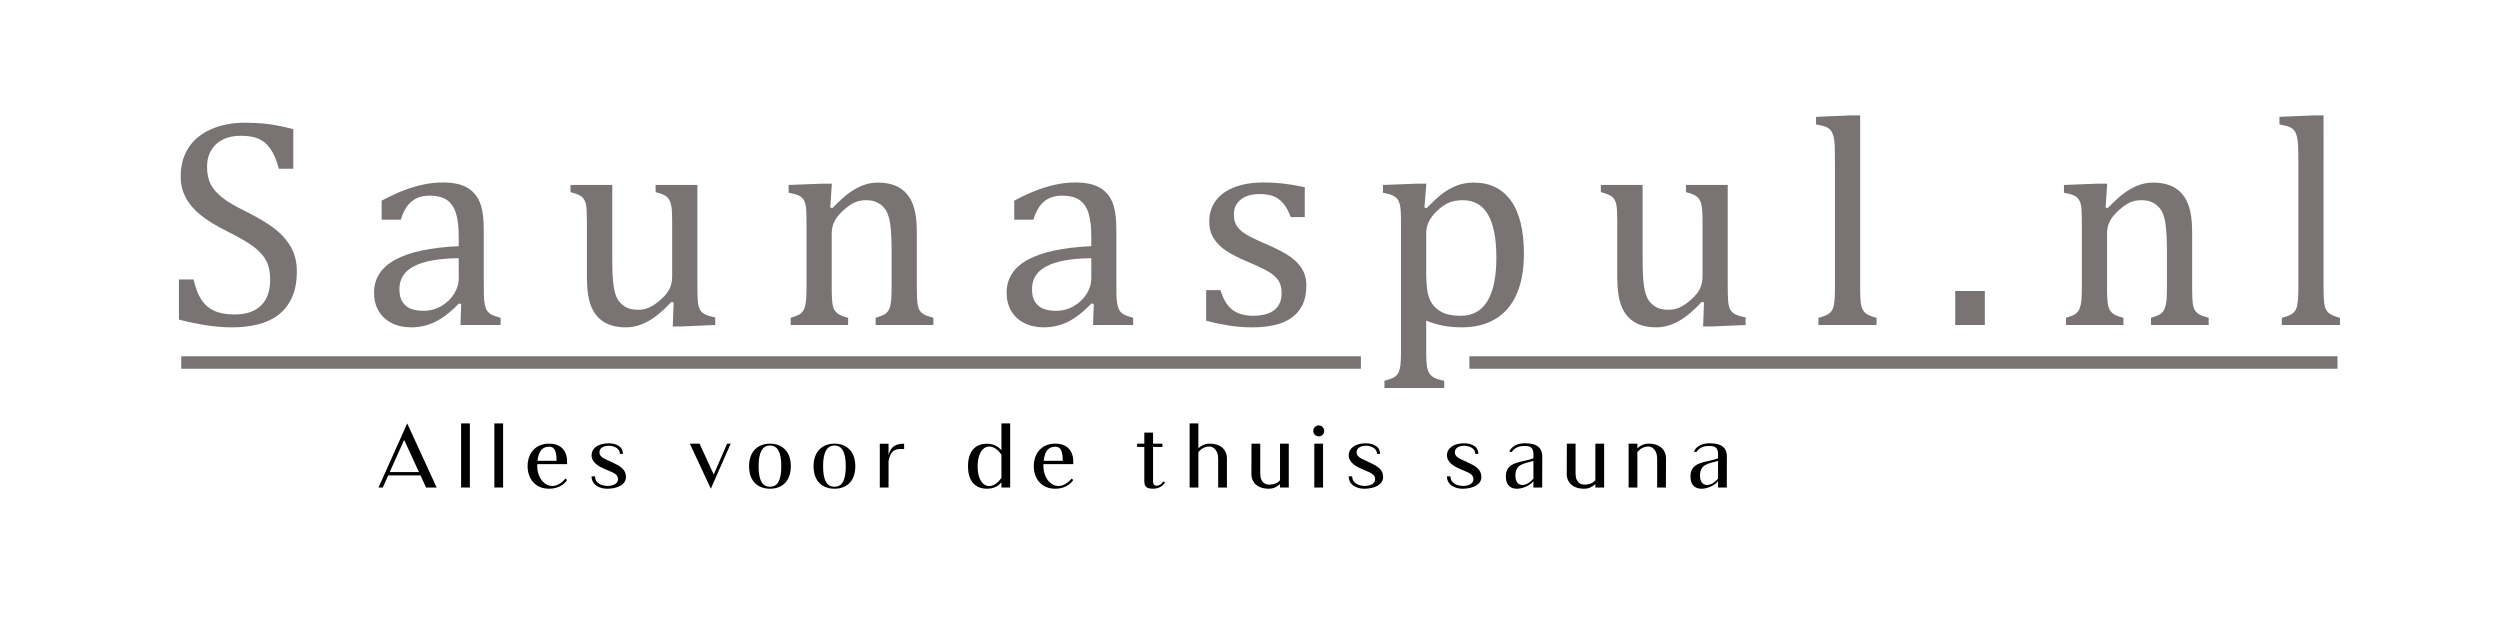 <?xml version="1.0" encoding="utf-8"?>
<!-- Generator: Adobe Illustrator 16.0.0, SVG Export Plug-In . SVG Version: 6.00 Build 0)  -->
<!DOCTYPE svg PUBLIC "-//W3C//DTD SVG 1.1//EN" "http://www.w3.org/Graphics/SVG/1.1/DTD/svg11.dtd">
<svg version="1.1" id="Layer_1" xmlns="http://www.w3.org/2000/svg" xmlns:xlink="http://www.w3.org/1999/xlink" x="0px" y="0px"
	 width="400px" height="100px" viewBox="0 0 400 100" enable-background="new 0 0 400 100" xml:space="preserve">
<g id="Layer_1_1_">
	<g>
		<path fill="#797373" d="M30.969,44.711c0.313,1.375,0.734,2.461,1.266,3.258c0.532,0.797,1.219,1.387,2.063,1.771
			c0.844,0.383,1.93,0.574,3.258,0.574c1.828,0,3.23-0.477,4.207-1.43c0.977-0.953,1.465-2.344,1.465-4.172
			c0-1.172-0.203-2.156-0.609-2.953c-0.406-0.797-1.07-1.547-1.992-2.25c-0.922-0.703-2.328-1.523-4.219-2.461
			c-1.828-0.906-3.273-1.793-4.336-2.66c-1.063-0.867-1.855-1.809-2.379-2.824s-0.785-2.125-0.785-3.328
			c0-1.75,0.41-3.27,1.23-4.559c0.82-1.289,2.023-2.285,3.609-2.988s3.402-1.055,5.449-1.055c1.188,0,2.348,0.063,3.48,0.188
			c1.132,0.125,2.551,0.406,4.254,0.844v6.328h-2.32c-0.359-1.375-0.813-2.445-1.359-3.211c-0.546-0.766-1.188-1.301-1.922-1.605
			c-0.734-0.304-1.688-0.457-2.859-0.457c-1.016,0-1.926,0.188-2.73,0.563c-0.804,0.375-1.441,0.941-1.91,1.699
			c-0.469,0.758-0.703,1.66-0.703,2.707c0,1.109,0.199,2.047,0.598,2.813s1.02,1.477,1.863,2.133
			c0.843,0.656,2.094,1.391,3.75,2.203c2,1,3.551,1.93,4.652,2.789c1.101,0.859,1.961,1.84,2.578,2.941
			c0.617,1.101,0.926,2.387,0.926,3.855c0,1.641-0.258,3.027-0.773,4.16c-0.515,1.133-1.23,2.055-2.145,2.766
			c-0.915,0.711-2.008,1.227-3.281,1.547c-1.273,0.319-2.668,0.479-4.184,0.479c-2.453,0-5.281-0.414-8.484-1.242v-6.422
			L30.969,44.711L30.969,44.711z"/>
		<path fill="#797373" d="M73.793,48.648l-0.352-0.094c-1.359,1.391-2.637,2.375-3.832,2.953c-1.195,0.578-2.465,0.867-3.809,0.867
			c-1.188,0-2.234-0.229-3.141-0.69c-0.907-0.461-1.602-1.109-2.086-1.946c-0.484-0.836-0.727-1.801-0.727-2.895
			c0-2.281,1.129-4.043,3.387-5.285c2.258-1.242,5.645-1.965,10.16-2.168v-1.523c0-1.625-0.156-2.906-0.469-3.844
			s-0.805-1.625-1.477-2.063c-0.672-0.438-1.57-0.656-2.695-0.656c-1.219,0-2.199,0.32-2.941,0.961s-1.301,1.602-1.676,2.883h-3.07
			v-3.047c1.5-0.781,2.75-1.355,3.75-1.723s2-0.656,3-0.867c1-0.211,2.016-0.316,3.047-0.316c1.547,0,2.789,0.246,3.727,0.738
			c0.938,0.492,1.641,1.246,2.109,2.262c0.468,1.016,0.703,2.547,0.703,4.594v8.156c0,1.156,0.008,1.973,0.023,2.449
			c0.015,0.476,0.063,0.918,0.141,1.324c0.078,0.406,0.195,0.73,0.352,0.973c0.157,0.243,0.387,0.449,0.691,0.621
			c0.304,0.172,0.801,0.352,1.488,0.54V52h-6.422L73.793,48.648z M73.395,41.313c-3.172,0.031-5.547,0.453-7.125,1.266
			s-2.367,2.039-2.367,3.68c0,0.891,0.18,1.594,0.539,2.109c0.359,0.515,0.813,0.871,1.359,1.066
			c0.546,0.195,1.195,0.293,1.945,0.293c1.063,0,2.027-0.258,2.895-0.773c0.868-0.515,1.543-1.172,2.027-1.969
			c0.484-0.797,0.727-1.586,0.727-2.367V41.313z"/>
		<path fill="#797373" d="M91.281,29.594h6.68v11.93c0,1.828,0.07,3.219,0.211,4.172c0.141,0.953,0.352,1.672,0.633,2.156
			c0.281,0.484,0.68,0.891,1.195,1.219c0.515,0.328,1.227,0.492,2.133,0.492c0.594,0,1.164-0.117,1.711-0.352
			c0.547-0.235,1.156-0.645,1.828-1.23c0.672-0.585,1.152-1.168,1.441-1.746c0.289-0.578,0.434-1.25,0.434-2.016V35.43
			c0-0.891-0.023-1.563-0.07-2.016s-0.125-0.816-0.234-1.09c-0.109-0.274-0.238-0.496-0.387-0.668
			c-0.149-0.172-0.359-0.328-0.633-0.469s-0.715-0.289-1.324-0.445v-1.148h6.68v16.008c0,1.203,0.023,2.07,0.07,2.602
			c0.047,0.532,0.148,0.953,0.305,1.266c0.157,0.313,0.398,0.566,0.727,0.762c0.329,0.196,0.914,0.379,1.758,0.551V52l-5.367,0.234
			h-1.43l0.141-3.844l-0.352-0.094c-1.297,1.406-2.535,2.438-3.715,3.095c-1.18,0.655-2.363,0.983-3.551,0.983
			c-1.422,0-2.594-0.281-3.516-0.845c-0.922-0.563-1.609-1.401-2.063-2.52c-0.454-1.118-0.68-2.691-0.68-4.723V35.43
			c0-1.313-0.051-2.215-0.152-2.707c-0.101-0.492-0.297-0.883-0.586-1.172c-0.289-0.289-0.918-0.559-1.887-0.809
			C91.281,30.742,91.281,29.594,91.281,29.594z"/>
		<path fill="#797373" d="M149.339,52h-9.234v-1.148c0.609-0.188,1.047-0.352,1.313-0.492c0.266-0.14,0.488-0.336,0.668-0.586
			c0.18-0.25,0.32-0.637,0.422-1.16c0.102-0.523,0.152-1.316,0.152-2.379v-6.141c0-1.094-0.031-2.086-0.094-2.977
			c-0.063-0.891-0.168-1.621-0.316-2.191c-0.148-0.57-0.328-1.016-0.539-1.336c-0.211-0.32-0.461-0.594-0.75-0.82
			s-0.621-0.406-0.996-0.539c-0.375-0.133-0.867-0.199-1.477-0.199c-0.61,0-1.188,0.121-1.734,0.363s-1.148,0.66-1.805,1.254
			c-0.657,0.594-1.133,1.18-1.43,1.758c-0.297,0.578-0.445,1.242-0.445,1.992v8.742c0,1.344,0.063,2.277,0.188,2.801
			s0.363,0.922,0.715,1.195s0.926,0.511,1.723,0.714V52h-9.188v-1.148c0.609-0.188,1.043-0.352,1.301-0.492
			c0.258-0.14,0.477-0.336,0.656-0.586c0.179-0.25,0.32-0.633,0.422-1.148s0.152-1.32,0.152-2.414v-10.22
			c0-1-0.016-1.805-0.047-2.414c-0.031-0.609-0.141-1.098-0.328-1.465c-0.187-0.367-0.473-0.641-0.855-0.82
			c-0.382-0.179-0.926-0.332-1.629-0.457v-1.242l5.484-0.211h1.43l-0.258,3.82l0.328,0.094c1.156-1.172,2.09-2.008,2.801-2.508
			c0.711-0.5,1.43-0.887,2.156-1.16s1.496-0.41,2.309-0.41c0.844,0,1.598,0.098,2.262,0.293c0.664,0.195,1.25,0.496,1.758,0.902
			c0.508,0.406,0.926,0.91,1.254,1.512c0.328,0.602,0.574,1.324,0.738,2.168c0.164,0.844,0.246,1.914,0.246,3.211v8.836
			c0,1.078,0.031,1.859,0.094,2.344c0.063,0.485,0.172,0.859,0.328,1.125c0.156,0.266,0.383,0.488,0.68,0.668
			c0.297,0.18,0.813,0.371,1.547,0.574V52H149.339z"/>
		<path fill="#797373" d="M175.007,48.648l-0.352-0.094c-1.359,1.391-2.637,2.375-3.832,2.953c-1.195,0.578-2.465,0.867-3.809,0.867
			c-1.188,0-2.234-0.229-3.141-0.69c-0.907-0.461-1.602-1.109-2.086-1.946c-0.484-0.836-0.727-1.801-0.727-2.895
			c0-2.281,1.129-4.043,3.387-5.285c2.258-1.242,5.645-1.965,10.16-2.168v-1.523c0-1.625-0.156-2.906-0.469-3.844
			s-0.805-1.625-1.477-2.063c-0.672-0.438-1.57-0.656-2.695-0.656c-1.219,0-2.199,0.32-2.941,0.961
			c-0.742,0.641-1.301,1.602-1.676,2.883h-3.07v-3.047c1.5-0.781,2.75-1.355,3.75-1.723s2-0.656,3-0.867
			c1-0.211,2.016-0.316,3.047-0.316c1.547,0,2.789,0.246,3.727,0.738c0.938,0.492,1.641,1.246,2.109,2.262
			c0.468,1.016,0.703,2.547,0.703,4.594v8.156c0,1.156,0.008,1.973,0.023,2.449c0.015,0.476,0.063,0.918,0.141,1.324
			c0.078,0.406,0.195,0.73,0.352,0.973c0.157,0.243,0.387,0.449,0.691,0.621c0.304,0.172,0.801,0.352,1.488,0.54V52h-6.422
			L175.007,48.648z M174.609,41.313c-3.172,0.031-5.547,0.453-7.125,1.266s-2.367,2.039-2.367,3.68c0,0.891,0.18,1.594,0.539,2.109
			c0.359,0.515,0.813,0.871,1.359,1.066c0.546,0.195,1.195,0.293,1.945,0.293c1.063,0,2.027-0.258,2.895-0.773
			c0.868-0.515,1.543-1.172,2.027-1.969c0.484-0.797,0.727-1.586,0.727-2.367V41.313z"/>
		<path fill="#797373" d="M208.762,34.727h-2.25c-0.345-0.938-0.75-1.676-1.22-2.215c-0.469-0.539-1-0.918-1.594-1.137
			c-0.595-0.219-1.32-0.328-2.181-0.328c-1.25,0-2.246,0.293-2.988,0.879c-0.742,0.586-1.113,1.387-1.113,2.402
			c0,0.719,0.148,1.313,0.445,1.781c0.297,0.468,0.758,0.906,1.383,1.313c0.625,0.407,1.728,0.945,3.305,1.617
			c1.595,0.688,2.824,1.32,3.691,1.898c0.866,0.578,1.547,1.25,2.038,2.016c0.492,0.766,0.738,1.68,0.738,2.742
			c0,1.234-0.211,2.273-0.633,3.117s-1.016,1.531-1.781,2.063c-0.765,0.532-1.676,0.914-2.729,1.148
			c-1.054,0.233-2.207,0.352-3.457,0.352c-1.313,0-2.586-0.098-3.82-0.293c-1.234-0.195-2.438-0.449-3.609-0.762v-4.898h2.297
			c0.422,1.438,1.047,2.48,1.875,3.129c0.828,0.649,1.969,0.973,3.422,0.973c0.563,0,1.113-0.059,1.652-0.175
			c0.539-0.117,1.02-0.313,1.44-0.586s0.759-0.645,1.009-1.113c0.25-0.468,0.375-1.055,0.375-1.758c0-0.797-0.156-1.445-0.47-1.945
			s-0.797-0.957-1.453-1.371c-0.655-0.414-1.813-0.973-3.469-1.676c-1.422-0.594-2.563-1.172-3.422-1.734s-1.535-1.227-2.027-1.992
			c-0.492-0.765-0.738-1.672-0.738-2.719c0-1.281,0.348-2.395,1.043-3.34c0.695-0.945,1.699-1.668,3.012-2.168
			s2.852-0.75,4.617-0.75c1.031,0,2.027,0.051,2.988,0.152s2.168,0.301,3.621,0.598V34.727z"/>
		<path fill="#797373" d="M228.193,51.297v4.945c0,1.016,0.035,1.773,0.105,2.273s0.195,0.895,0.375,1.184s0.438,0.527,0.773,0.715
			c0.335,0.188,0.879,0.359,1.629,0.516v1.148h-9.563V60.93c0.563-0.156,1.02-0.315,1.37-0.479s0.621-0.406,0.81-0.728
			c0.188-0.32,0.313-0.754,0.375-1.301c0.062-0.547,0.094-1.273,0.094-2.18V36.133c0-1.125-0.016-1.926-0.047-2.402
			s-0.094-0.871-0.188-1.184c-0.094-0.313-0.229-0.57-0.409-0.773c-0.181-0.203-0.422-0.375-0.728-0.516
			c-0.306-0.141-0.81-0.281-1.513-0.422v-1.242l5.509-0.211h1.43l-0.305,3.82l0.353,0.094c0.969-0.984,1.733-1.699,2.297-2.145
			c0.563-0.446,1.145-0.816,1.746-1.113c0.601-0.297,1.18-0.508,1.733-0.633s1.146-0.188,1.771-0.188
			c2.578,0,4.559,0.965,5.94,2.895c1.382,1.93,2.074,4.754,2.074,8.473c0,2.578-0.392,4.746-1.173,6.504
			c-0.78,1.758-1.918,3.078-3.409,3.961c-1.492,0.883-3.271,1.324-5.332,1.324c-1.156,0-2.203-0.098-3.142-0.293
			C229.832,51.887,228.977,51.625,228.193,51.297z M228.193,43.563c0,1.5,0.095,2.656,0.281,3.469
			c0.188,0.813,0.521,1.473,0.996,1.98c0.477,0.507,1.039,0.887,1.688,1.137s1.504,0.375,2.565,0.375
			c1.892,0,3.313-0.784,4.267-2.354c0.952-1.57,1.43-3.887,1.43-6.949c0-6.125-1.789-9.188-5.366-9.188
			c-0.875,0-1.63,0.137-2.263,0.41s-1.263,0.715-1.888,1.324s-1.065,1.199-1.323,1.77c-0.258,0.571-0.388,1.184-0.388,1.84V43.563
			L228.193,43.563z"/>
		<path fill="#797373" d="M256.136,29.594h6.681v11.93c0,1.828,0.069,3.219,0.211,4.172c0.141,0.953,0.352,1.672,0.633,2.156
			s0.68,0.891,1.195,1.219c0.515,0.328,1.227,0.492,2.133,0.492c0.594,0,1.164-0.117,1.711-0.352s1.156-0.645,1.828-1.23
			s1.152-1.168,1.44-1.746c0.289-0.578,0.435-1.25,0.435-2.016V35.43c0-0.891-0.023-1.563-0.07-2.016s-0.125-0.816-0.234-1.09
			c-0.109-0.274-0.238-0.496-0.387-0.668c-0.148-0.172-0.359-0.328-0.633-0.469s-0.715-0.289-1.324-0.445v-1.148h6.68v16.008
			c0,1.203,0.023,2.07,0.07,2.602c0.047,0.532,0.148,0.953,0.305,1.266c0.157,0.313,0.398,0.566,0.728,0.762
			c0.329,0.196,0.914,0.379,1.758,0.551V52l-5.367,0.234h-1.43l0.141-3.844l-0.352-0.094c-1.298,1.406-2.535,2.438-3.716,3.095
			c-1.18,0.655-2.362,0.983-3.551,0.983c-1.422,0-2.594-0.281-3.516-0.845c-0.922-0.563-1.609-1.401-2.063-2.52
			c-0.455-1.118-0.681-2.691-0.681-4.723V35.43c0-1.313-0.051-2.215-0.151-2.707c-0.102-0.492-0.297-0.883-0.586-1.172
			c-0.289-0.289-0.918-0.559-1.888-0.809V29.594z"/>
		<path fill="#797373" d="M297.624,46.141c0,1.344,0.063,2.277,0.188,2.801s0.362,0.922,0.715,1.195
			c0.352,0.273,0.926,0.511,1.723,0.714V52h-9.305v-1.148c0.781-0.203,1.324-0.414,1.629-0.633c0.305-0.219,0.523-0.479,0.656-0.785
			s0.227-0.719,0.28-1.242s0.082-1.207,0.082-2.051V26.523c0-1.5-0.012-2.547-0.034-3.141c-0.023-0.594-0.086-1.098-0.188-1.512
			s-0.242-0.738-0.422-0.973c-0.181-0.235-0.423-0.422-0.728-0.563s-0.854-0.281-1.652-0.422v-1.219l5.648-0.234h1.406
			L297.624,46.141L297.624,46.141z"/>
		<path fill="#797373" d="M317.573,46.563V52h-4.734v-5.438L317.573,46.563L317.573,46.563z"/>
		<path fill="#797373" d="M353.389,52h-9.234v-1.148c0.609-0.188,1.048-0.352,1.313-0.492c0.267-0.14,0.488-0.336,0.668-0.586
			c0.181-0.25,0.32-0.637,0.423-1.16c0.102-0.523,0.151-1.316,0.151-2.379v-6.141c0-1.094-0.03-2.086-0.094-2.977
			c-0.063-0.891-0.168-1.621-0.316-2.191c-0.147-0.57-0.327-1.016-0.539-1.336c-0.211-0.32-0.461-0.594-0.75-0.82
			c-0.288-0.226-0.62-0.406-0.995-0.539c-0.375-0.133-0.867-0.199-1.478-0.199s-1.188,0.121-1.733,0.363
			c-0.547,0.242-1.148,0.66-1.806,1.254c-0.657,0.594-1.133,1.18-1.431,1.758c-0.297,0.578-0.444,1.242-0.444,1.992v8.742
			c0,1.344,0.063,2.277,0.188,2.801s0.362,0.922,0.715,1.195c0.352,0.273,0.926,0.511,1.723,0.714V52h-9.188v-1.148
			c0.608-0.188,1.043-0.352,1.301-0.492c0.258-0.14,0.477-0.336,0.656-0.586c0.179-0.25,0.319-0.633,0.422-1.148
			c0.102-0.515,0.151-1.32,0.151-2.414v-10.22c0-1-0.016-1.805-0.047-2.414c-0.03-0.609-0.142-1.098-0.328-1.465
			c-0.187-0.367-0.473-0.641-0.854-0.82c-0.383-0.179-0.926-0.332-1.629-0.457v-1.242l5.483-0.211h1.431l-0.258,3.82l0.327,0.094
			c1.156-1.172,2.091-2.008,2.802-2.508s1.43-0.887,2.155-1.16s1.496-0.41,2.31-0.41c0.844,0,1.598,0.098,2.262,0.293
			c0.664,0.195,1.25,0.496,1.758,0.902c0.508,0.406,0.926,0.91,1.254,1.512c0.328,0.602,0.574,1.324,0.738,2.168
			c0.164,0.844,0.246,1.914,0.246,3.211v8.836c0,1.078,0.031,1.859,0.094,2.344c0.063,0.485,0.172,0.859,0.328,1.125
			s0.383,0.488,0.68,0.668c0.297,0.18,0.813,0.371,1.547,0.574V52H353.389z"/>
		<path fill="#797373" d="M371.768,46.141c0,1.344,0.063,2.277,0.188,2.801s0.362,0.922,0.715,1.195s0.927,0.511,1.724,0.714V52
			h-9.306v-1.148c0.781-0.203,1.324-0.414,1.629-0.633c0.306-0.219,0.523-0.479,0.656-0.785s0.228-0.719,0.28-1.242
			c0.055-0.523,0.082-1.207,0.082-2.051V26.523c0-1.5-0.012-2.547-0.034-3.141c-0.022-0.594-0.086-1.098-0.188-1.512
			c-0.102-0.414-0.242-0.738-0.422-0.973s-0.422-0.422-0.727-0.563s-0.855-0.281-1.652-0.422v-1.219l5.648-0.234h1.406V46.141
			L371.768,46.141z"/>
	</g>
	<g>
		<path d="M60.561,78l4.594-10.254L69.861,78h-1.695l-0.882-1.934h-5.169L61.247,78H60.561z M62.354,75.535h4.678l-2.367-5.155
			L62.354,75.535z"/>
		<path d="M75.177,78h-1.4V67.746h1.4V78z"/>
		<path d="M80.497,78h-1.4V67.746h1.4V78z"/>
		<path d="M85.958,74.26c0,0.1,0,0.211,0,0.322c0,2.577,2.339,4.539,4.524,1.988l0.237,0.225c-0.084,0.184-0.868,1.4-2.885,1.4
			c-2.157,0-3.418-1.568-3.418-3.613s1.261-3.6,3.418-3.6c2.577,0,2.899,1.975,2.899,2.744v0.532L85.958,74.26L85.958,74.26z
			 M86,73.729h3.054c-0.028-1.526-0.28-2.256-1.205-2.256C86.966,71.473,86.182,71.963,86,73.729z"/>
		<path d="M100.155,76.348c0,1.148-1.316,1.85-3.012,1.85c-1.022,0-2.493-0.49-2.493-1.989h0.561c0,1.177,1.148,1.513,1.961,1.541
			c0.966,0,1.709-0.394,1.709-1.037c0-0.91-0.757-1.063-2.018-1.625c-0.799-0.351-2.213-0.952-2.213-2.269
			c0-1.022,0.952-1.893,2.759-1.893c0.505,0,2.256,0.141,2.256,1.695h-0.49c0-1.064-1.247-1.303-1.751-1.303
			c-0.854,0-1.513,0.336-1.513,1.078c0,0.756,0.868,1.022,1.877,1.498C99.244,74.582,100.155,75.059,100.155,76.348z"/>
		<path d="M116.913,70.982l-3.18,7.213l-3.361-7.213h1.555l2.27,4.943l2.143-4.943H116.913z"/>
		<path d="M126.532,74.582c0,2.508-1.499,3.613-3.334,3.613c-1.849,0-3.348-1.105-3.348-3.613c0-2.423,1.499-3.6,3.348-3.6
			C125.033,70.982,126.532,72.131,126.532,74.582z M125.005,74.582c0-2.229-0.588-3.292-1.807-3.292
			c-1.219,0-1.821,1.079-1.821,3.292c0,2.297,0.603,3.292,1.821,3.292C124.416,77.874,125.005,76.879,125.005,74.582z"/>
		<path d="M136.851,74.582c0,2.508-1.499,3.613-3.334,3.613c-1.849,0-3.348-1.105-3.348-3.613c0-2.423,1.499-3.6,3.348-3.6
			C135.352,70.982,136.851,72.131,136.851,74.582z M135.323,74.582c0-2.229-0.588-3.292-1.807-3.292
			c-1.219,0-1.821,1.079-1.821,3.292c0,2.297,0.603,3.292,1.821,3.292C134.734,77.874,135.323,76.879,135.323,74.582z"/>
		<path d="M144.66,70.996v0.841c-1.022,0-2.129-0.153-2.493,1.961V78h-1.4v-7.004h1.4v1.82
			C142.573,71.318,143.428,70.996,144.66,70.996z"/>
		<path d="M157.917,70.996c1.163,0,1.892,0.531,2.312,1.051v-4.301h1.4V78h-1.4v-0.841c-0.406,0.532-1.12,1.036-2.312,1.036
			c-2.157,0-3.039-1.541-3.039-3.586S155.76,70.996,157.917,70.996z M160.229,76.459v-3.712c-1.625-2.339-3.81-1.429-3.81,1.862
			C156.404,77.93,158.604,78.784,160.229,76.459z"/>
		<path d="M166.947,74.26c0,0.1,0,0.211,0,0.322c0,2.577,2.339,4.539,4.524,1.988l0.237,0.225c-0.084,0.184-0.868,1.4-2.885,1.4
			c-2.157,0-3.418-1.568-3.418-3.613s1.261-3.6,3.418-3.6c2.577,0,2.899,1.975,2.899,2.744v0.532L166.947,74.26L166.947,74.26z
			 M166.989,73.729h3.054c-0.028-1.526-0.28-2.256-1.205-2.256C167.955,71.473,167.171,71.963,166.989,73.729z"/>
		<path d="M186.423,77.201c-0.337,0.435-0.841,0.994-1.989,0.994c-1.289,0-1.345-0.672-1.345-1.33v-5.352h-1.148v-0.531h1.148
			v-1.767h1.4v1.767h1.499v0.531h-1.499v5.07c0,0.406-0.098,0.98,0.393,1.105c0.294,0.084,0.896-0.041,1.247-0.672L186.423,77.201z"
			/>
		<path d="M196.307,73.279V78h-1.4v-4.637c0-1.33-0.784-1.92-1.401-1.92c-0.826,0-1.4,0.449-1.765,0.896V78h-1.4V67.746h1.4v3.979
			c0.42-0.406,1.009-0.742,1.779-0.742C195.509,70.982,196.307,72.159,196.307,73.279z"/>
		<path d="M200.224,75.898l0.014-4.916h1.401v4.832c0,1.33,0.784,1.724,1.387,1.724c0.841,0,1.414-0.253,1.779-0.701v-5.854h1.4V78
			h-1.4v-0.546c-0.436,0.405-1.022,0.741-1.793,0.741C201.021,78.195,200.224,77.02,200.224,75.898z"/>
		<path d="M211.872,68.951c0,0.477-0.394,0.867-0.869,0.867c-0.489,0-0.882-0.392-0.882-0.867c0-0.49,0.393-0.883,0.882-0.883
			C211.479,68.068,211.872,68.461,211.872,68.951z M211.689,78h-1.4v-7.018h1.4V78z"/>
		<path d="M221.297,76.348c0,1.148-1.316,1.85-3.012,1.85c-1.021,0-2.493-0.49-2.493-1.989h0.56c0,1.177,1.149,1.513,1.963,1.541
			c0.965,0,1.709-0.394,1.709-1.037c0-0.91-0.758-1.063-2.019-1.625c-0.799-0.351-2.213-0.952-2.213-2.269
			c0-1.022,0.952-1.893,2.759-1.893c0.506,0,2.256,0.141,2.256,1.695h-0.49c0-1.064-1.246-1.303-1.75-1.303
			c-0.854,0-1.514,0.336-1.514,1.078c0,0.756,0.868,1.022,1.877,1.498C220.387,74.582,221.297,75.059,221.297,76.348z"/>
		<path d="M237.02,76.348c0,1.148-1.316,1.85-3.013,1.85c-1.022,0-2.493-0.49-2.493-1.989h0.562c0,1.177,1.147,1.513,1.961,1.541
			c0.966,0,1.709-0.394,1.709-1.037c0-0.91-0.757-1.063-2.019-1.625c-0.799-0.351-2.213-0.952-2.213-2.269
			c0-1.022,0.952-1.893,2.76-1.893c0.504,0,2.256,0.141,2.256,1.695h-0.49c0-1.064-1.247-1.303-1.751-1.303
			c-0.854,0-1.513,0.336-1.513,1.078c0,0.756,0.867,1.022,1.877,1.498C236.107,74.582,237.02,75.059,237.02,76.348z"/>
		<path d="M246.764,73.057L246.748,78h-1.4v-1.036c-0.742,1.147-4.412,2.382-4.412-0.743c0-2.437,2.535-2.185,4.412-2.885v-0.688
			c0-0.869-0.363-1.289-1.289-1.289c-0.476,0-1.498-0.041-2.199,0.98l-0.392-0.111c0.616-1.121,1.709-1.304,2.563-1.304
			C246.048,70.926,246.764,71.753,246.764,73.057z M245.348,76.585v-2.843c-1.414,0.447-2.886,0.447-2.886,2.354
			C242.462,77.958,244.087,78.057,245.348,76.585z"/>
		<path d="M250.68,75.898l0.014-4.916h1.399v4.832c0,1.33,0.785,1.724,1.388,1.724c0.84,0,1.414-0.253,1.778-0.701v-5.854h1.401V78
			h-1.401v-0.546c-0.435,0.405-1.022,0.741-1.793,0.741C251.477,78.195,250.68,77.02,250.68,75.898z"/>
		<path d="M266.559,73.279L266.544,78h-1.399v-4.637c0-1.33-0.785-1.92-1.388-1.92c-0.841,0-1.415,0.449-1.778,0.896V78h-1.4v-7.018
			h1.4v0.742c0.435-0.406,1.021-0.742,1.793-0.742C265.76,70.982,266.559,72.159,266.559,73.279z"/>
		<path d="M276.302,73.057L276.287,78h-1.4v-1.036c-0.742,1.147-4.412,2.382-4.412-0.743c0-2.437,2.535-2.185,4.412-2.885v-0.688
			c0-0.869-0.363-1.289-1.289-1.289c-0.476,0-1.498-0.041-2.199,0.98l-0.392-0.111c0.616-1.121,1.709-1.304,2.563-1.304
			C275.587,70.926,276.302,71.753,276.302,73.057z M274.887,76.585v-2.843c-1.414,0.447-2.886,0.447-2.886,2.354
			C272.001,77.958,273.626,78.057,274.887,76.585z"/>
	</g>
	<path fill="#43ACE0" stroke="#797373" stroke-width="2" stroke-miterlimit="10" d="M235.102,58C281.4,58,327.7,58,374,58"/>
	<path fill="#43ACE0" stroke="#797373" stroke-width="2" stroke-miterlimit="10" d="M29,58c63,0,126,0,188.747,0"/>
</g>
</svg>
